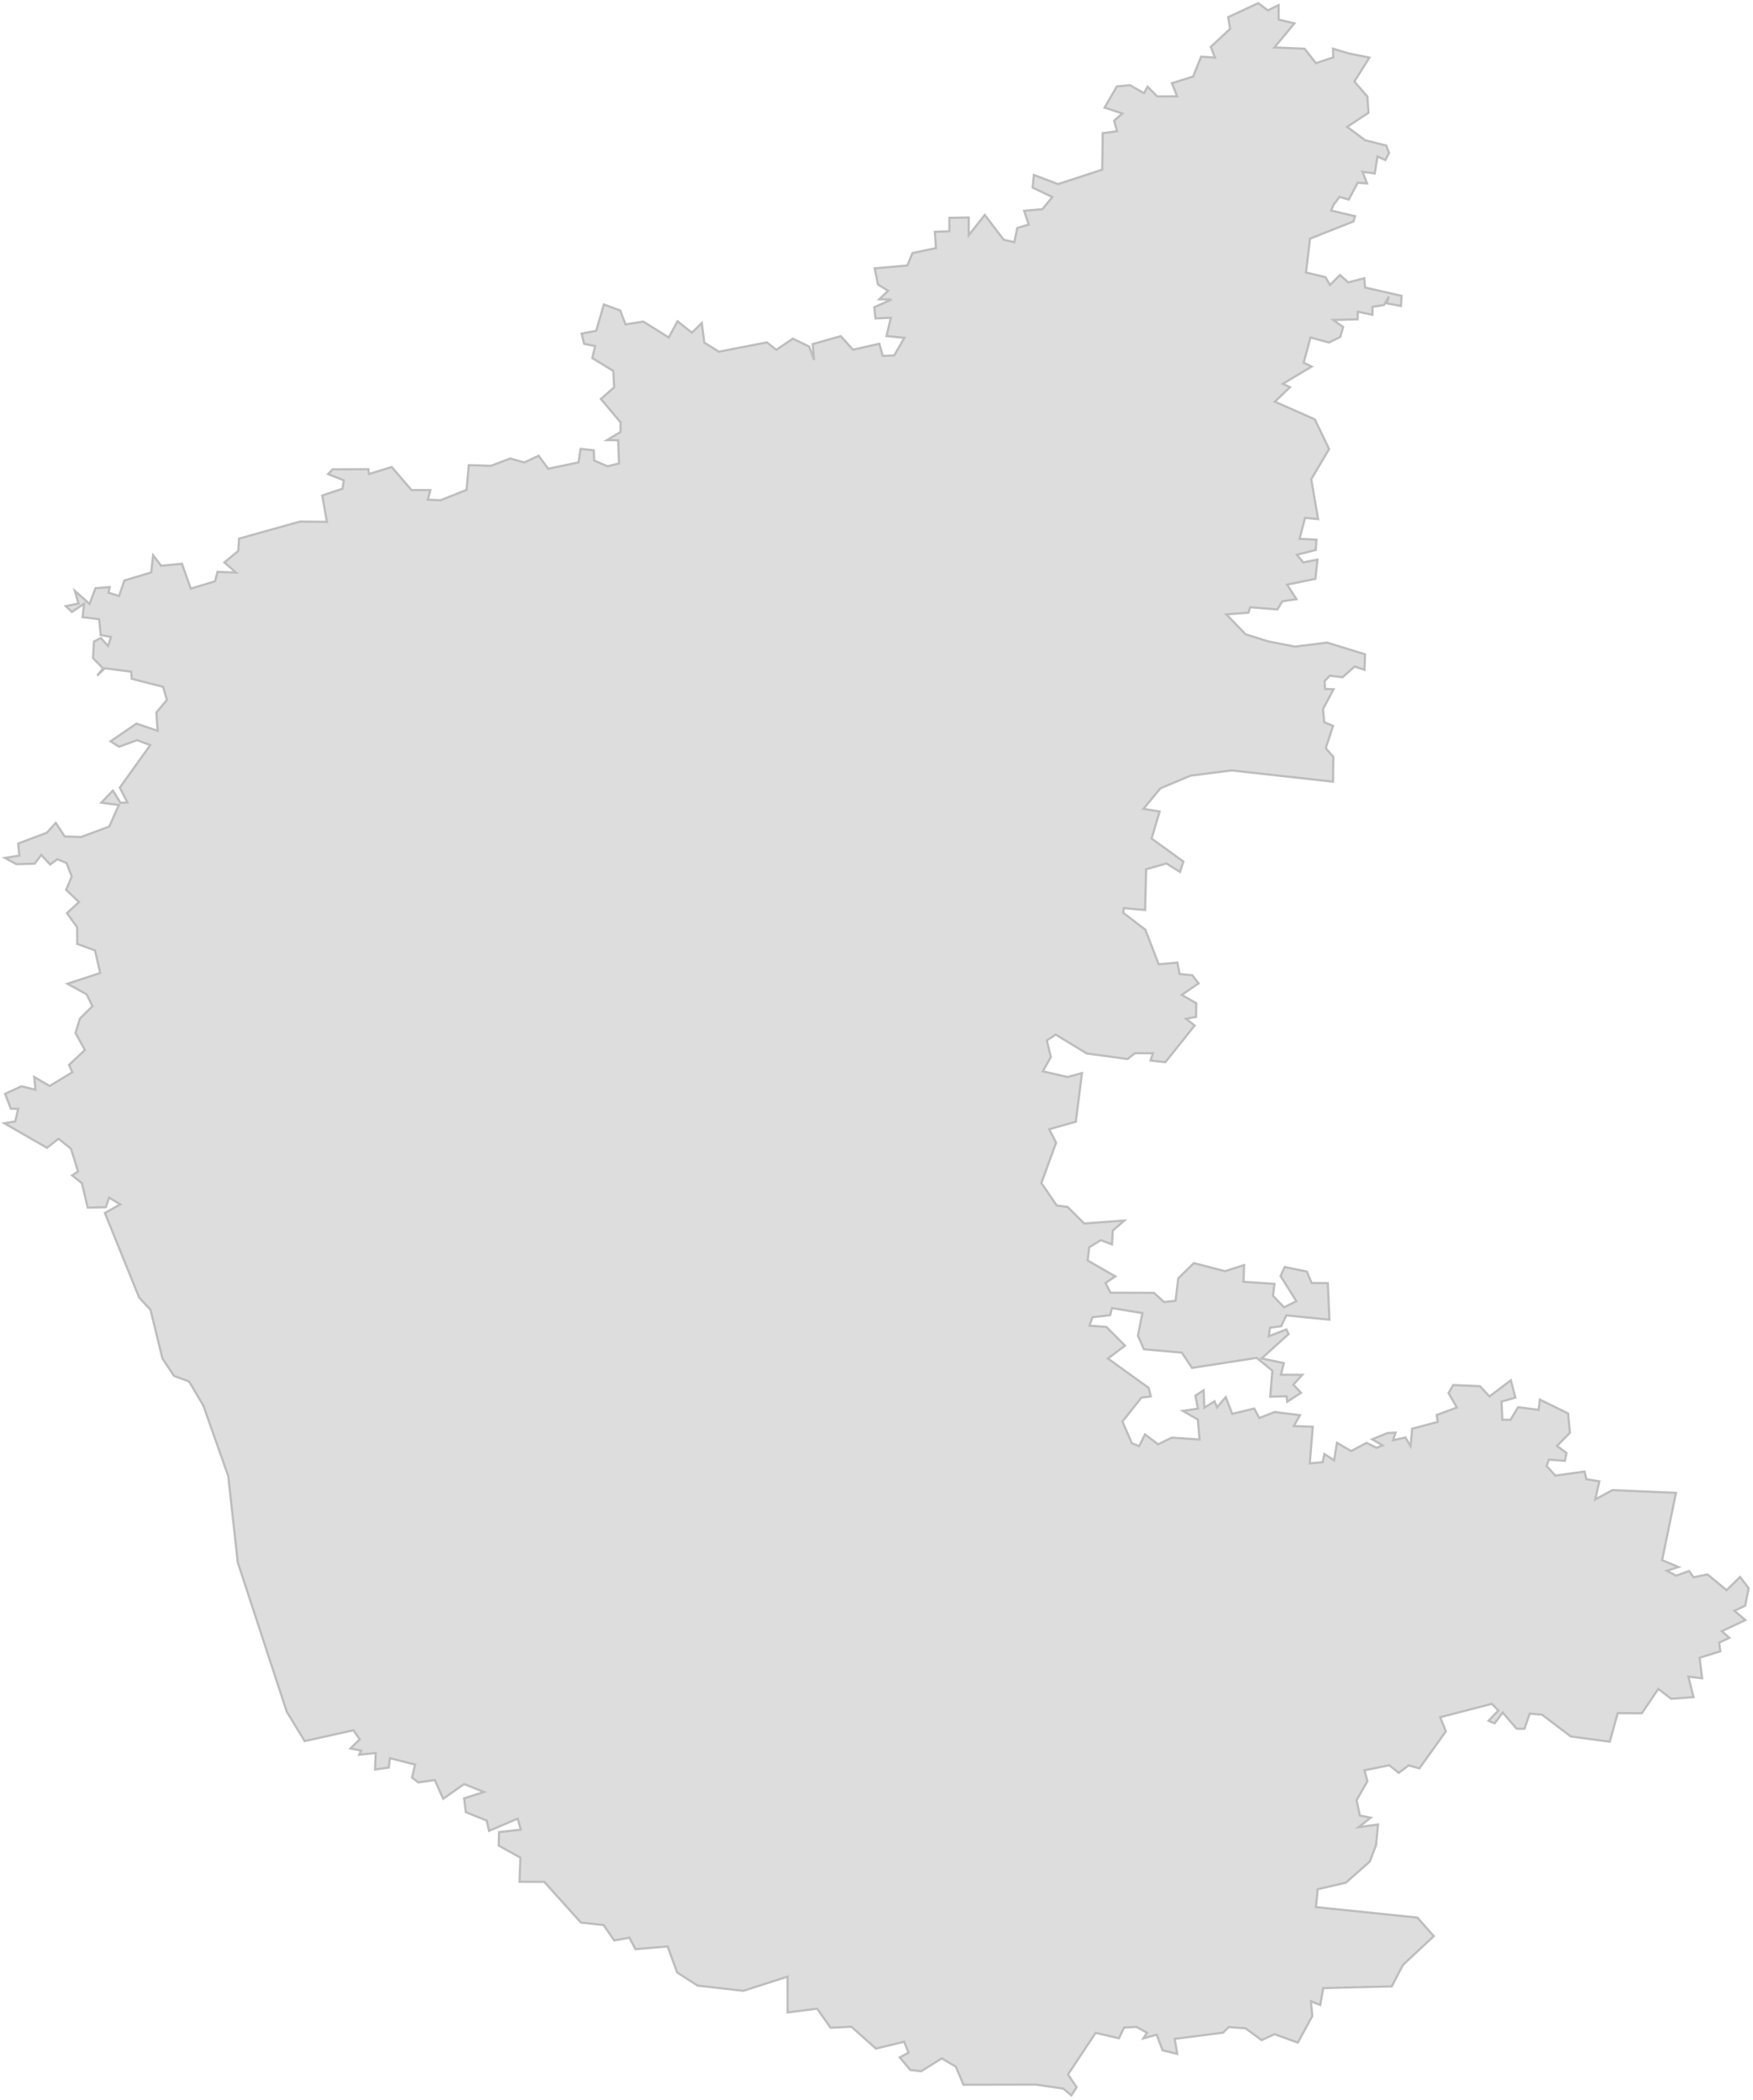 <svg width="400" height="479" viewBox="0 0 400 479" fill="none" xmlns="http://www.w3.org/2000/svg">
<path d="M3.74 197.13L1.123 195.701L4.415 195.177L4.147 192.428L10.697 189.959L12.733 187.715L14.752 190.808L18.489 190.94L24.941 188.549L27.113 183.646L23.134 183.096L25.764 180.344L27.477 183.115L29.085 183.057L27.337 179.674L34.298 169.966L31.282 168.836L27.176 170.342L25.233 169.1L31.134 165.079L35.974 166.705L35.685 162.543L38.09 159.668L37.221 156.681L30.061 154.84L29.946 153.227L23.914 152.442L22.188 154.103L23.511 152.468L21.229 150.121L21.445 146.342L23.011 145.547L24.661 147.356L25.323 145.293L22.973 144.861L22.637 141.253L18.858 140.777L19.176 137.731L16.41 139.589L15.023 138.272L17.921 137.677L17.089 134.799L20.44 137.767L21.798 134.178L25.013 133.927L24.746 135.204L27.172 135.961L28.377 132.414L34.502 130.588L34.943 126.678L36.775 129.063L41.518 128.602L43.528 134.277L49.06 132.616L49.632 130.45L53.857 130.611L51.206 128.297L54.37 125.68L54.553 122.866L68.474 118.978L74.587 119.039L73.535 113.023L78.163 111.487L78.443 109.562L74.871 108.146L75.881 107.068L84.042 107.029L84.186 108.143L89.382 106.533L93.887 111.793H98.197L97.624 113.998L100.525 114.117L106.468 111.745L106.973 106.105L112.021 106.263L116.411 104.592L119.631 105.497L122.905 103.965L125.09 106.936L132 105.484L132.483 102.394L135.478 102.722L135.58 105.069L138.63 106.369L141.255 105.722L141.047 100.437L138.519 100.388L141.595 98.537L141.603 96.342L137.119 91.018L140.148 88.343L139.949 84.619L135.16 81.683L135.796 78.944L133.285 78.419L132.729 76.095L136.038 75.467L137.794 69.454L141.518 70.829L142.727 74.012L146.799 73.362L152.598 76.993L154.587 73.295L157.892 75.895L160.136 73.684L160.704 78.152L164.034 80.225L174.99 78.107L177.137 79.806L180.908 77.26L184.628 79.047L185.748 82.115L185.442 78.496L191.839 76.681L194.634 79.778L200.649 78.416L201.417 81.175L204.03 81.091L206.371 77.054L202.282 76.652L203.275 72.487L199.767 72.635L199.512 70.072L203.44 68.337L200.636 68.276L202.647 66.322L200.331 64.893L199.589 61.22L207.046 60.564L208.204 57.737L213.582 56.595L213.319 52.88L216.632 52.761L216.636 49.69L221.039 49.613L221.035 53.681L224.696 49.033L229.022 54.689L231.453 55.246L232.127 52.005L234.745 51.235L233.688 48.081L237.867 47.717L240.123 44.945L235.623 42.795L235.907 39.911L241.421 42L251.512 38.707L251.623 30.389L254.902 29.935L254.223 27.534L256.111 25.886L252.051 24.547L254.855 19.702L257.854 19.448L261.057 21.267L261.846 19.78L264.051 21.994L268.598 21.968L267.415 18.981L272.251 17.465L274.075 12.93L277.239 13.136L276.28 10.683L280.688 6.598L280.259 3.91L287.114 0.723L289.307 2.384L291.754 1.158L291.763 4.474L295.347 5.333L290.792 10.828L297.68 11.121L300.255 14.407L304.234 13.104L304.17 11.108L307.763 12.193L312.471 13.136L309.036 18.598L312.009 22.026L312.259 25.722L307.39 28.938L311.521 32.008L316.31 33.203L316.951 34.883L316.115 36.499L314.317 35.697L313.68 39.56L310.894 39.183L311.916 41.842L309.791 41.675L307.746 45.528L305.638 44.913L304.297 46.7L303.729 48.026L309.188 49.32L308.836 50.517L298.919 54.441L297.994 62.16L302.444 63.226L303.475 65.009L305.765 62.739L307.627 64.41L311.305 63.474L311.475 65.588L319.81 67.488L319.666 69.789L316.476 69.203L316.891 67.655L315.797 69.57L313.18 69.998L313.15 71.804L309.829 71.102L309.774 72.834L304.23 72.995L306.482 74.621L305.816 76.864L303.25 78.129L299.029 76.98L297.468 82.749L299.288 83.618L292.705 87.558L294.342 88.327L290.898 91.63L300.009 95.663L303.275 102.439L299.19 109.321L300.768 118.411L297.782 118.128L296.526 122.928L300.382 123.108L300.225 125.461L295.92 126.542L297.375 128.303L300.611 127.656L300.149 132.037L293.693 133.363L295.814 136.672L292.599 137.168L291.462 139.025L285.277 138.514L284.866 139.759L279.822 140.149L284.217 144.691L289.392 146.316L295.5 147.504L302.847 146.59L311.47 149.262L311.356 152.799L309.108 152.043L306.338 154.489L303.445 154.129L302.232 155.387L302.338 157.164L304.289 157.232L301.88 161.748L302.151 164.732L304.17 165.585L302.512 170.668L304.23 172.644L304.17 178.313L281.035 175.741L271.67 176.935L264.789 179.813L260.908 184.516L264.603 185.117L262.766 191.288L270.024 196.535L269.243 198.895L266.155 196.963L261.523 198.286L261.286 207.589L256.429 207.148L256.293 208.22L261.353 212.092L264.386 219.962L268.658 219.586L269.167 222.187L272.051 222.476L273.494 224.321L269.65 226.947L272.959 228.85L272.917 231.963L270.643 232.397L272.59 233.936L265.913 242.295L262.554 241.919L263.076 240.271L258.974 240.245L257.298 241.578L247.966 240.306L240.883 235.999L238.868 237.345L239.784 241.14L237.939 244.381L243.631 245.688L246.876 244.787L245.481 255.873L239.406 257.585L240.98 260.679L237.616 269.859L241.129 275L243.601 275.322L247.389 279.101L256.552 278.422L253.922 280.717L253.727 283.868L251.199 282.899L248.539 284.509L248.183 287.538L254.486 291.159L252.246 292.669L253.396 294.883L263.322 294.922L265.604 297.008L268.246 296.738L268.853 291.607L272.425 288.133L279.508 289.978L283.877 288.59L283.737 292.395L290.809 292.865L290.465 295.579L292.985 298.218L295.818 296.828L292.204 291.075L293.15 289.022L298.185 290.068L299.284 292.665L302.974 292.695L303.343 301.038L293.515 300.05L292.361 302.515L289.79 302.876L289.506 304.83L293.519 303.275L294.028 304.318L287.877 309.877L292.955 310.952L292.268 313.589L297.15 313.614L295.114 315.868L296.866 317.722L293.71 319.747L293.583 318.517L289.846 318.594L290.329 312.674L286.753 309.745L272 312.037L269.672 308.548L261.023 307.782L259.657 304.685L260.679 299.531L253.735 298.389L253.319 300.005L249.273 300.481L248.586 302.413L252.433 302.676L256.696 306.954L252.798 309.89L262.1 316.592L262.584 318.536L260.454 318.816L256.115 324.263L258.261 329.213L259.937 329.889L261.264 327.221L264.259 329.468L267.385 327.948L273.718 328.376L273.332 323.825L269.926 321.849L273.358 321.324L272.777 318.369L274.647 317.155L274.804 321.128L277.124 319.656L277.71 321.018L279.691 318.707L281.167 322.531L286.181 321.305L287.343 323.477L290.847 322.103L296.624 322.83L295.216 325.306L299.547 325.457L298.864 333.816L301.812 333.546L302.202 331.679L304.416 333.134L305.07 329.123L308.302 331.013L311.814 329.143L314.092 330.26L315.466 329.719L313.133 328.325L316.565 326.918L318.44 326.803L317.863 328.544L320.688 327.913L321.859 329.889L322.223 325.911L328.052 324.369L327.835 322.782L332.425 321.079L330.529 317.767L331.589 315.954L337.689 316.209L339.874 318.552L344.743 314.873L345.774 318.819L342.614 319.724L342.8 323.883L344.684 323.867L346.406 321.005L351.08 321.61L351.377 319.273L357.808 322.434L358.224 326.841L355.267 329.838L357.439 331.441L357.082 333.221L353.413 332.96L352.904 334.422L354.894 336.604L361.553 335.684L361.978 337.425L364.947 337.924L363.997 342.041L367.941 339.92L382.423 340.544L379.259 355.899L383.008 357.463L380.311 358.309L382.465 359.436L385.414 358.377L386.436 359.803L389.613 359.146L393.969 362.745L397.061 359.729L399 362.301L398.219 366.276L395.755 367.445L398.253 369.556L392.896 372.093L394.601 373.625L392.289 374.704L392.527 376.69L387.819 378.148L388.383 382.838L385.252 382.471L386.419 387.138L381.316 387.515L378.393 385.255L374.635 390.814L369.129 390.798L367.314 397.307L358.436 396.109L351.869 391.143L349.044 390.901L347.852 394.365L346.071 394.352L342.889 390.663L341.044 393.11L339.661 392.54L341.901 390.199L340.416 388.664L328.62 391.725L329.918 394.951L323.873 403.384L321.422 402.715L319.161 404.408L317.023 402.683L311.343 403.822L312.009 406.33L309.54 410.656L310.291 414.148L312.764 414.644L310.011 416.798L314.435 416.189L313.982 420.908L312.539 424.655L307.114 429.458L300.675 430.955L300.272 435.04L323.419 437.434L327.157 441.661L320.141 448.208L317.566 453.12L301.931 453.513L301.265 457.372L299.122 456.513L299.432 459.896L296.145 465.944L290.838 464.023L287.873 465.378L284.208 462.684L280.382 462.404L279.076 463.682L268.043 465.092L268.62 468.529L265.273 467.692L263.932 464.132L260.895 464.982L261.722 463.669L259.305 462.365L256.492 462.497L255.322 464.953L250.002 463.714L243.682 473.229L245.672 476.12L244.463 477.987L242.617 476.435L236.378 475.524L219.847 475.553L218.1 471.426L214.885 469.543L210.193 472.476L207.716 472.189L205.315 469.334L207.313 468.24L206.316 465.758L199.864 467.309L194.274 462.323L189.523 462.561L186.46 458.203L179.716 459.066L179.703 450.893L169.629 454.131L159.177 452.94L154.528 449.959L152.335 444.011L144.997 444.632L143.626 442.015L140.148 442.639L137.722 439.131L132.551 438.558L124.195 429.281L118.549 429.265L118.748 423.757L113.794 420.998L113.883 417.94L118.846 417.364L118.133 414.85L111.592 417.638L111.062 415.291L106.29 413.376L105.908 410.225L110.439 408.782L105.896 406.967L101.119 410.328L99.215 406.043L95.461 406.597L94.023 405.48L94.706 402.528L88.975 401.057L88.708 403.211L85.573 403.645L85.739 399.895L81.959 400.272L82.409 399.335L79.974 398.855L82.091 396.757L80.64 394.696L69.522 397.169L65.429 390.447L54.256 356.397L52.084 336.701L46.413 320.654L43.155 315.134L39.723 313.869L37.064 309.884L34.349 298.782L31.757 296L23.94 276.703L27.443 274.742L24.902 273.188L24.135 275.38L20.016 275.476L18.688 269.885L16.466 268.134L17.823 267.213L16.194 262.041L13.356 259.752L10.718 261.831L1 256.237L3.49 255.812L4.156 252.944L2.476 252.905L1.17 249.519L4.898 247.8L8.097 248.598L7.808 245.682L11.333 247.735L16.508 244.597L15.761 242.926L19.371 239.521L17.242 235.636L18.239 232.355L21.106 229.519L19.757 226.803L15.392 224.411L22.862 221.962L21.683 216.798L17.624 215.314L17.611 211.529L15.286 208.303L18.031 205.767L15.104 202.999L16.368 199.96L15.189 196.857L13.085 196.001L11.456 197.217L9.407 194.996L7.923 197.008L3.74 197.13Z" fill="#DDDDDD" stroke="#BDBDBD" stroke-width="0.5"/>
</svg>
